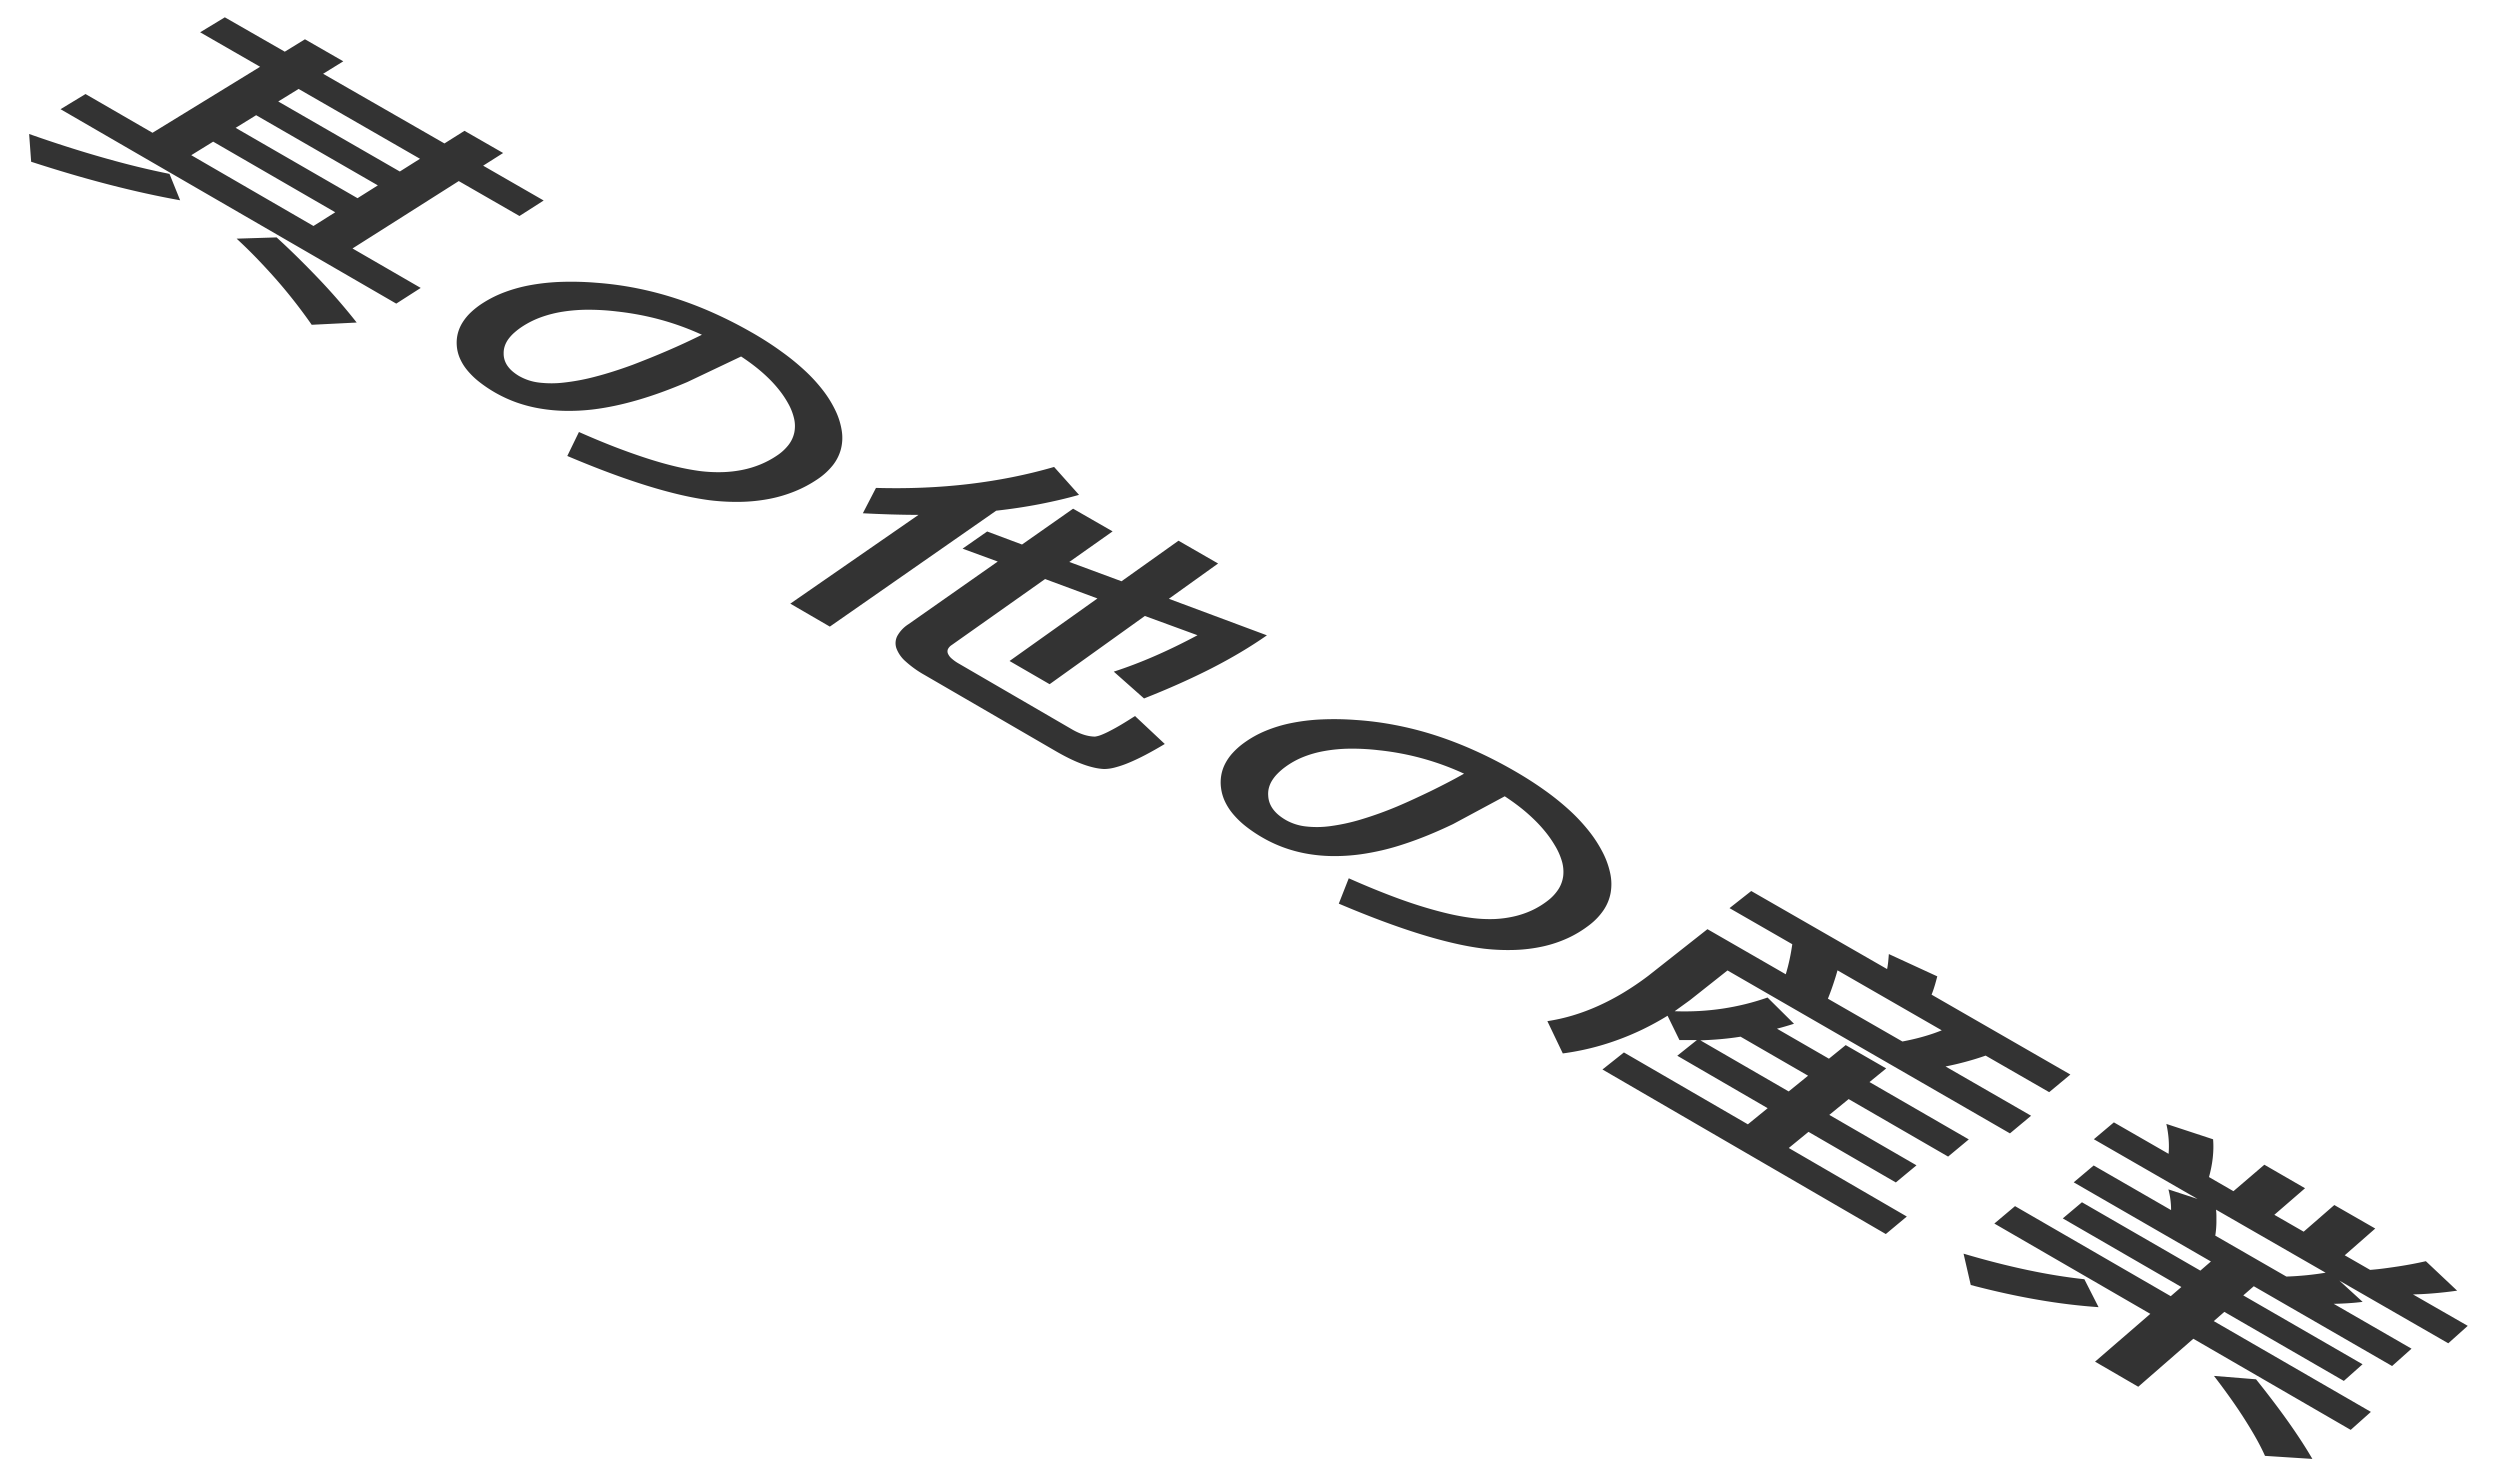 <svg xmlns="http://www.w3.org/2000/svg" width="123.912" height="73.33" viewBox="0 0 123.912 73.33">
  <path id="text-mobile-cn" d="M11.144.858,9.92,1.6l2.972,1.71L7.559,6.581l-3.32-1.92L3,5.412,19.64,15.049l1.213-.778-3.381-1.956,5.266-3.34,3.009,1.731,1.2-.768-3-1.726.991-.628-1.916-1.1-.993.626L16.015,3.657l1-.618-1.9-1.092-1,.615ZM9.479,7.692l1.087-.671,6.05,3.5-1.079.68Zm2.2-1.355,1.016-.627,6.033,3.478-1.008.635ZM13.791,5.03,14.8,4.408,20.817,7.87l-1,.631ZM8.4,8.618q-.785-.157-1.611-.359T5.1,7.81q-.87-.247-1.784-.539t-1.872-.63l.1,1.376q1.015.33,1.986.615t1.894.523q.924.238,1.8.431t1.705.341Zm5.306,3.149-1.978.062q.542.5,1.043,1.022t.966,1.052q.465.534.892,1.082t.821,1.113l2.229-.111q-.4-.509-.847-1.028t-.944-1.046q-.5-.527-1.041-1.064T13.71,11.767Zm23.565,4.718a21.154,21.154,0,0,0-1.9-.97,18.63,18.63,0,0,0-1.912-.735,17.061,17.061,0,0,0-1.932-.5,16.366,16.366,0,0,0-1.957-.264,15.271,15.271,0,0,0-1.713-.046,10.578,10.578,0,0,0-1.511.152,7.52,7.52,0,0,0-1.312.352,5.745,5.745,0,0,0-1.113.554,3.929,3.929,0,0,0-.584.455,2.566,2.566,0,0,0-.411.5,1.931,1.931,0,0,0-.234.542,1.881,1.881,0,0,0-.053.587,1.926,1.926,0,0,0,.147.629,2.463,2.463,0,0,0,.365.6,3.844,3.844,0,0,0,.583.572A6.611,6.611,0,0,0,25.6,19.947a7.007,7.007,0,0,0,1.161.3,8.261,8.261,0,0,0,1.258.117,10.242,10.242,0,0,0,1.351-.067q.528-.063,1.086-.18t1.144-.287q.587-.17,1.2-.393t1.264-.5l2.668-1.268q.412.271.764.552a7.826,7.826,0,0,1,.642.571,6.025,6.025,0,0,1,.521.589,4.731,4.731,0,0,1,.4.605,2.8,2.8,0,0,1,.3.763,1.643,1.643,0,0,1,.011.688,1.527,1.527,0,0,1-.283.611,2.4,2.4,0,0,1-.579.533,4.514,4.514,0,0,1-.814.437,4.917,4.917,0,0,1-.909.274,5.876,5.876,0,0,1-1,.11,7.465,7.465,0,0,1-1.09-.054,12.283,12.283,0,0,1-1.228-.232q-.659-.157-1.409-.4t-1.591-.566q-.841-.326-1.772-.738L28.118,22.6q1.079.458,2.063.825t1.869.642q.885.275,1.671.458t1.468.271a11.01,11.01,0,0,0,1.54.078,8.338,8.338,0,0,0,1.4-.147,6.74,6.74,0,0,0,1.265-.374,6.051,6.051,0,0,0,1.125-.6,3.339,3.339,0,0,0,.757-.689,2.2,2.2,0,0,0,.4-.789,2.262,2.262,0,0,0,.051-.888,3.533,3.533,0,0,0-.294-.987,5.527,5.527,0,0,0-.623-1.027,7.908,7.908,0,0,0-.906-.994,11.724,11.724,0,0,0-1.182-.961Q38.069,16.942,37.275,16.486Zm-11.513,2.17a2.311,2.311,0,0,1-.353-.247,1.475,1.475,0,0,1-.249-.272,1.076,1.076,0,0,1-.147-.3,1.013,1.013,0,0,1-.045-.319,1.07,1.07,0,0,1,.054-.362,1.289,1.289,0,0,1,.177-.343,2,2,0,0,1,.3-.327,3.4,3.4,0,0,1,.415-.314,4.461,4.461,0,0,1,.92-.453,5.842,5.842,0,0,1,1.088-.273,8.242,8.242,0,0,1,1.255-.093,11.914,11.914,0,0,1,1.421.088q.558.062,1.1.165t1.065.247q.524.144,1.031.329t1,.411q-.42.209-.846.406t-.858.383q-.431.186-.865.361t-.867.341q-1,.367-1.852.587a10.552,10.552,0,0,1-1.552.292A5.185,5.185,0,0,1,26.7,18.96,2.582,2.582,0,0,1,25.762,18.656ZM62.794,31.49l-4.859-1.811,2.44-1.749L58.412,26.8l-2.824,2.01L53,27.853l2.146-1.515-1.958-1.125-2.532,1.776-1.727-.646-1.219.851,1.743.639-4.431,3.109a1.638,1.638,0,0,0-.545.575.785.785,0,0,0-.048.612,1.6,1.6,0,0,0,.451.648,5.159,5.159,0,0,0,.953.682l6.481,3.763q.368.214.7.376t.636.274a4.587,4.587,0,0,0,.568.172,2.844,2.844,0,0,0,.5.072,2.117,2.117,0,0,0,.534-.073,5.038,5.038,0,0,0,.683-.231q.378-.155.828-.39t.969-.547L56.256,35.49q-.374.243-.686.428t-.561.311a4.281,4.281,0,0,1-.434.2,1.29,1.29,0,0,1-.306.081,1.821,1.821,0,0,1-.259-.024,2.1,2.1,0,0,1-.272-.064,2.515,2.515,0,0,1-.284-.107,3.084,3.084,0,0,1-.3-.152L47.53,32.895a2.1,2.1,0,0,1-.365-.258.663.663,0,0,1-.18-.241.285.285,0,0,1,0-.223.513.513,0,0,1,.183-.2L51.8,28.7l2.594.962-4.356,3.1,1.986,1.15,4.721-3.382,2.609.955q-.545.292-1.076.55t-1.05.484q-.519.226-1.024.418t-1,.353l1.5,1.329q.906-.357,1.741-.73t1.6-.762q.761-.39,1.45-.8T62.794,31.49ZM52.246,23.144q-1.012.294-2.068.505t-2.161.342q-1.1.13-2.253.178t-2.346.014l-.651,1.257q.35.019.7.033t.693.025q.345.01.687.016t.678.006l-6.354,4.4,1.96,1.138,8.245-5.745q.553-.062,1.086-.142t1.047-.179q.513-.1,1.007-.215t.966-.249ZM75.031,38.192q-.98-.563-1.957-1a18.9,18.9,0,0,0-1.955-.753,16.821,16.821,0,0,0-1.958-.5,15.7,15.7,0,0,0-1.966-.254,14.338,14.338,0,0,0-1.707-.026,9.734,9.734,0,0,0-1.493.181,6.822,6.822,0,0,0-1.28.39,5.222,5.222,0,0,0-1.068.6,3.652,3.652,0,0,0-.549.489,2.492,2.492,0,0,0-.373.533,2.01,2.01,0,0,0-.194.578,2.1,2.1,0,0,0-.011.622,2.235,2.235,0,0,0,.191.665,2.843,2.843,0,0,0,.406.632,4.286,4.286,0,0,0,.621.6,6.844,6.844,0,0,0,.836.564,6.6,6.6,0,0,0,1.09.506,6.914,6.914,0,0,0,1.177.306,7.857,7.857,0,0,0,1.26.107,9.493,9.493,0,0,0,1.34-.089q.521-.073,1.067-.2t1.118-.319q.572-.188,1.17-.433t1.222-.544l2.564-1.379q.429.282.8.575a8.648,8.648,0,0,1,.68.6,6.8,6.8,0,0,1,.56.617,5.448,5.448,0,0,1,.44.636,3.259,3.259,0,0,1,.356.8,1.866,1.866,0,0,1,.061.729,1.579,1.579,0,0,1-.237.651,2.261,2.261,0,0,1-.538.573,4.111,4.111,0,0,1-.779.474,4.454,4.454,0,0,1-.885.3,5.4,5.4,0,0,1-.989.13A7.036,7.036,0,0,1,72.96,45.5a11.918,11.918,0,0,1-1.239-.23q-.667-.158-1.431-.4t-1.623-.579q-.86-.334-1.816-.759l-.494,1.257q1.107.47,2.112.846t1.906.656q.9.28,1.7.463a14.59,14.59,0,0,0,1.48.267,10.38,10.38,0,0,0,1.538.062,7.667,7.667,0,0,0,1.386-.174,6.107,6.107,0,0,0,1.232-.413,5.509,5.509,0,0,0,1.076-.655,3.146,3.146,0,0,0,.7-.74,2.255,2.255,0,0,0,.343-.841,2.539,2.539,0,0,0-.013-.942,4.115,4.115,0,0,0-.364-1.041,6.387,6.387,0,0,0-.694-1.08,8.911,8.911,0,0,0-.972-1.041,12.838,12.838,0,0,0-1.245-1Q75.853,38.664,75.031,38.192Zm-11.3,2.451a2.49,2.49,0,0,1-.369-.257,1.661,1.661,0,0,1-.267-.285,1.249,1.249,0,0,1-.167-.311,1.167,1.167,0,0,1-.068-.337,1.182,1.182,0,0,1,.028-.384,1.318,1.318,0,0,1,.152-.366,1.918,1.918,0,0,1,.273-.35,3.15,3.15,0,0,1,.391-.338,4.055,4.055,0,0,1,.883-.492,5.3,5.3,0,0,1,1.063-.3,7.611,7.611,0,0,1,1.242-.115,11.258,11.258,0,0,1,1.42.074q.56.058,1.105.16t1.077.248q.532.146,1.049.335t1.022.422q-.4.227-.813.441t-.826.417q-.416.2-.835.394t-.838.372a17.9,17.9,0,0,1-1.8.647,9.622,9.622,0,0,1-1.524.33,4.852,4.852,0,0,1-1.241.01A2.587,2.587,0,0,1,63.73,40.643ZM86.8,44.163l-1.077.848L88.834,46.8q-.026.181-.058.366t-.072.373q-.04.188-.088.376t-.105.375l-3.882-2.236-2.942,2.319a14.052,14.052,0,0,1-1.229.833,11.8,11.8,0,0,1-1.243.652,10.2,10.2,0,0,1-1.255.47,9.181,9.181,0,0,1-1.265.285l.765,1.6a12.794,12.794,0,0,0,2.66-.648A13.363,13.363,0,0,0,81.4,51.03a14.231,14.231,0,0,0,1.252-.685l.589,1.205.207,0,.214,0,.22,0,.225,0-.973.777,4.48,2.6-.981.8-6.143-3.563-1.064.845L93.47,61.165l1.041-.868L88.66,56.9l.978-.8,4.328,2.508,1.024-.849-4.321-2.5.959-.783,4.93,2.85,1.025-.852-4.922-2.842.828-.676L91.482,51.8l-.831.674-2.576-1.487.219-.058.211-.06.207-.062.207-.065-1.311-1.3q-.54.189-1.1.327t-1.135.224q-.577.086-1.169.118t-1.2.01l.758-.548L85.623,48.1l14,8.076,1.048-.874-4.241-2.443q.264-.051.518-.111t.5-.127q.248-.067.49-.142t.48-.158l3.15,1.812,1.05-.874L95.738,49.3c.033-.081.062-.16.089-.239s.051-.156.074-.232.043-.15.063-.223l.057-.213-2.4-1.105c-.005.058-.01.117-.015.178s-.01.122-.016.184-.014.125-.023.189-.02.128-.034.193Zm7.493,7.459L90.6,49.5q.071-.179.137-.358t.125-.355q.059-.177.113-.35t.1-.342l5.168,2.973q-.224.091-.458.17t-.479.148q-.245.069-.5.128T94.29,51.622Zm-8.023-.239,3.347,1.934-.962.78-4.375-2.532q.24-.009.485-.023t.5-.036q.25-.022.5-.052T86.268,51.383Zm25.962,6.346L110.7,59.041l-1.212-.7q.069-.25.116-.493t.072-.476q.025-.234.029-.46t-.014-.443l-2.317-.762q.042.186.07.372t.043.372q.014.186.014.371t-.016.367l-2.711-1.559-.993.836,5.139,2.959-1.443-.473q.034.131.059.259t.041.256q.016.128.024.255t.007.256l-3.836-2.211-.989.835,6.8,3.923-.523.453-5.869-3.388-.95.8,5.878,3.4-.527.455-7.718-4.463-1.025.863,7.731,4.476-2.74,2.369,2.142,1.244,2.73-2.379,7.8,4.517,1-.892-7.788-4.5.525-.457,5.922,3.422.928-.826-5.912-3.413.521-.454,6.855,3.955.963-.86-3.858-2.224c.119,0,.238-.005.359-.01s.241-.011.362-.019.241-.017.36-.028.238-.024.354-.039l-1.155-1.055,5.4,3.108.965-.864L119.6,64.158q.254-.006.518-.02t.537-.038q.273-.023.556-.055t.576-.073l-1.549-1.461q-.332.075-.67.139t-.683.117q-.345.053-.7.1t-.71.075l-1.259-.724,1.513-1.326-2.03-1.165-1.518,1.321-1.454-.836,1.522-1.317Zm3.037,5.352q-.229.038-.464.069t-.478.056q-.243.024-.493.041t-.51.026L109.8,61.244q.025-.161.039-.323t.017-.323q0-.162,0-.322t-.02-.32Zm-3.447,5.284-2.087-.169q.455.594.842,1.14t.7,1.043q.317.5.564.942t.423.839l2.348.151q-.253-.437-.555-.9t-.652-.958q-.35-.493-.746-1.014T111.82,68.364Zm-8.511-4.96q-.672-.073-1.382-.188t-1.459-.274q-.749-.159-1.535-.36t-1.612-.446l.357,1.554q.872.229,1.7.411t1.624.319q.792.137,1.545.228t1.466.14Z" fill="#333"/>
</svg>
